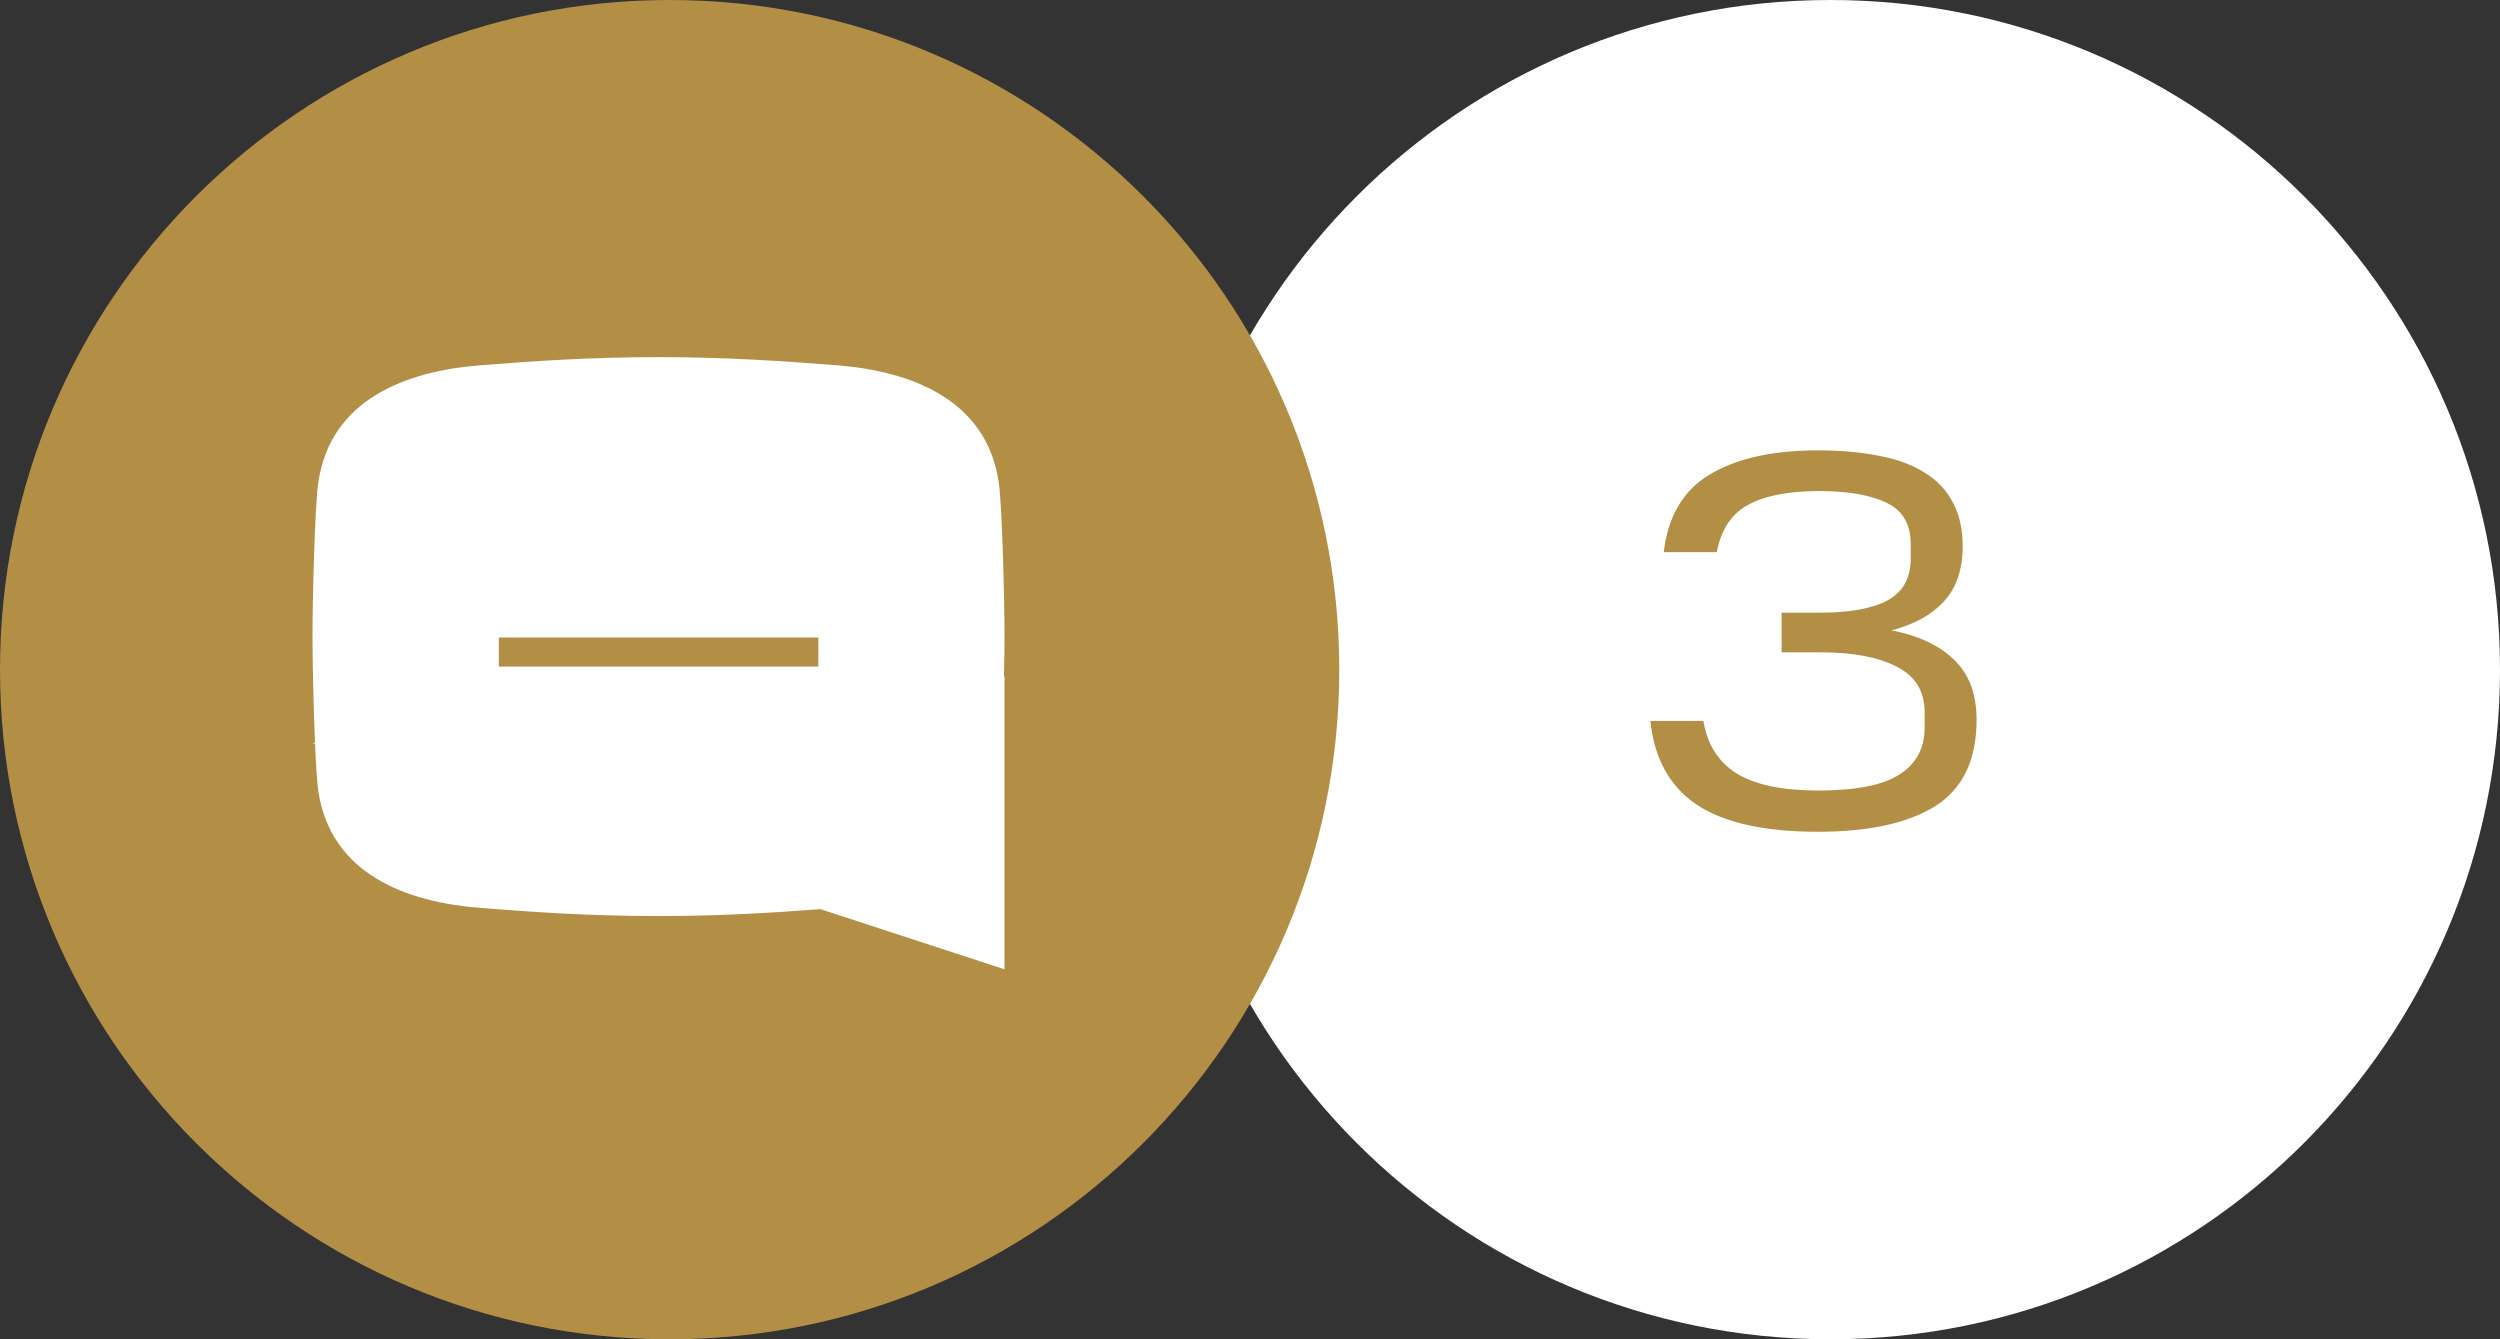 <?xml version="1.0" encoding="UTF-8"?> <svg xmlns="http://www.w3.org/2000/svg" viewBox="0 0 86.00 46.07" data-guides="{&quot;vertical&quot;:[],&quot;horizontal&quot;:[]}"><rect x="0" y="0" width="86.00" height="46.07" fill="#333333" stroke="none"/><defs></defs><path fill="white" cx="82" cy="30" r="30" id="tSvg151dd644f5a" title="Ellipse 3" fill-opacity="1" stroke="none" stroke-opacity="1" d="M62.964 0C75.686 0 86 10.313 86 23.036C86 35.758 75.686 46.071 62.964 46.071C50.242 46.071 39.928 35.758 39.928 23.036C39.928 10.313 50.242 0 62.964 0Z" style="transform-origin: 62.96px 23.04px;"></path><path fill="#b38f46" stroke="none" fill-opacity="1" stroke-width="1" stroke-opacity="1" id="tSvg1f9e66b2a" title="Path 9" d="M58.596 24.799C58.732 25.61 59.112 26.212 59.739 26.605C60.378 26.998 61.312 27.194 62.54 27.194C63.843 27.194 64.776 27.01 65.341 26.642C65.919 26.273 66.207 25.738 66.207 25.038C66.207 24.86 66.207 24.682 66.207 24.504C66.207 23.779 65.888 23.257 65.249 22.937C64.623 22.606 63.75 22.44 62.632 22.44C62.184 22.44 61.736 22.44 61.287 22.44C61.287 21.985 61.287 21.531 61.287 21.076C61.729 21.076 62.172 21.076 62.614 21.076C63.634 21.076 64.408 20.935 64.936 20.652C65.464 20.357 65.728 19.884 65.728 19.233C65.728 19.061 65.728 18.889 65.728 18.717C65.728 18.029 65.452 17.556 64.899 17.298C64.359 17.028 63.578 16.893 62.559 16.893C61.514 16.893 60.703 17.053 60.126 17.372C59.561 17.679 59.205 18.22 59.057 18.994C58.449 18.994 57.841 18.994 57.233 18.994C57.38 17.753 57.908 16.862 58.818 16.322C59.739 15.769 60.98 15.492 62.54 15.492C63.314 15.492 64.008 15.554 64.623 15.677C65.237 15.787 65.759 15.978 66.189 16.248C66.619 16.506 66.945 16.844 67.166 17.261C67.399 17.679 67.516 18.189 67.516 18.791C67.516 19.59 67.301 20.222 66.871 20.689C66.441 21.156 65.839 21.488 65.065 21.684C65.974 21.856 66.687 22.188 67.203 22.679C67.731 23.171 67.995 23.865 67.995 24.762C67.995 26.138 67.522 27.127 66.576 27.729C65.63 28.319 64.285 28.613 62.54 28.613C60.685 28.613 59.291 28.3 58.357 27.674C57.435 27.047 56.907 26.089 56.772 24.799C57.38 24.799 57.988 24.799 58.596 24.799Z"></path><path fill="#b38f46" cx="30" cy="30" r="30" id="tSvg59decda0aa" title="Ellipse 4" fill-opacity="1" stroke="none" stroke-opacity="1" d="M23.035 0C35.758 0 46.071 10.313 46.071 23.036C46.071 35.758 35.758 46.071 23.035 46.071C10.313 46.071 -0 35.758 -0 23.036C-0 10.313 10.313 0 23.035 0Z" style="transform-origin: 23.04px 23.04px;"></path><path fill="white" stroke="none" fill-opacity="1" stroke-width="1" stroke-opacity="1" id="tSvg9bc04b320e" title="Path 10" d="M22.652 12.286C25.053 12.286 26.942 12.423 28.786 12.566C31.29 12.761 33.941 13.713 34.358 16.605C34.478 17.442 34.555 20.682 34.555 21.899C34.555 22.234 34.547 22.724 34.536 23.274C34.542 23.274 34.548 23.273 34.554 23.273C34.554 26.63 34.554 29.987 34.554 33.344C32.443 32.654 30.332 31.964 28.221 31.274C26.553 31.4 24.809 31.512 22.652 31.512C20.252 31.512 18.362 31.375 16.518 31.232C14.015 31.037 11.364 30.085 10.948 27.193C10.905 26.896 10.868 26.295 10.838 25.59C10.808 25.58 10.779 25.571 10.75 25.561C10.778 25.558 10.807 25.555 10.836 25.552C10.782 24.278 10.75 22.676 10.75 21.899C10.75 20.682 10.827 17.442 10.948 16.605C11.364 13.713 14.015 12.761 16.518 12.566C18.362 12.423 20.252 12.286 22.652 12.286Z"></path><line stroke="#b38f46" x1="17.16" y1="22.43" x2="28.15" y2="22.43" id="tSvg9b465777bf" title="Line 1" fill="none" fill-opacity="1" stroke-opacity="1" stroke-width="1" style="transform-origin: 22.65px 22.43px;"></line></svg> 